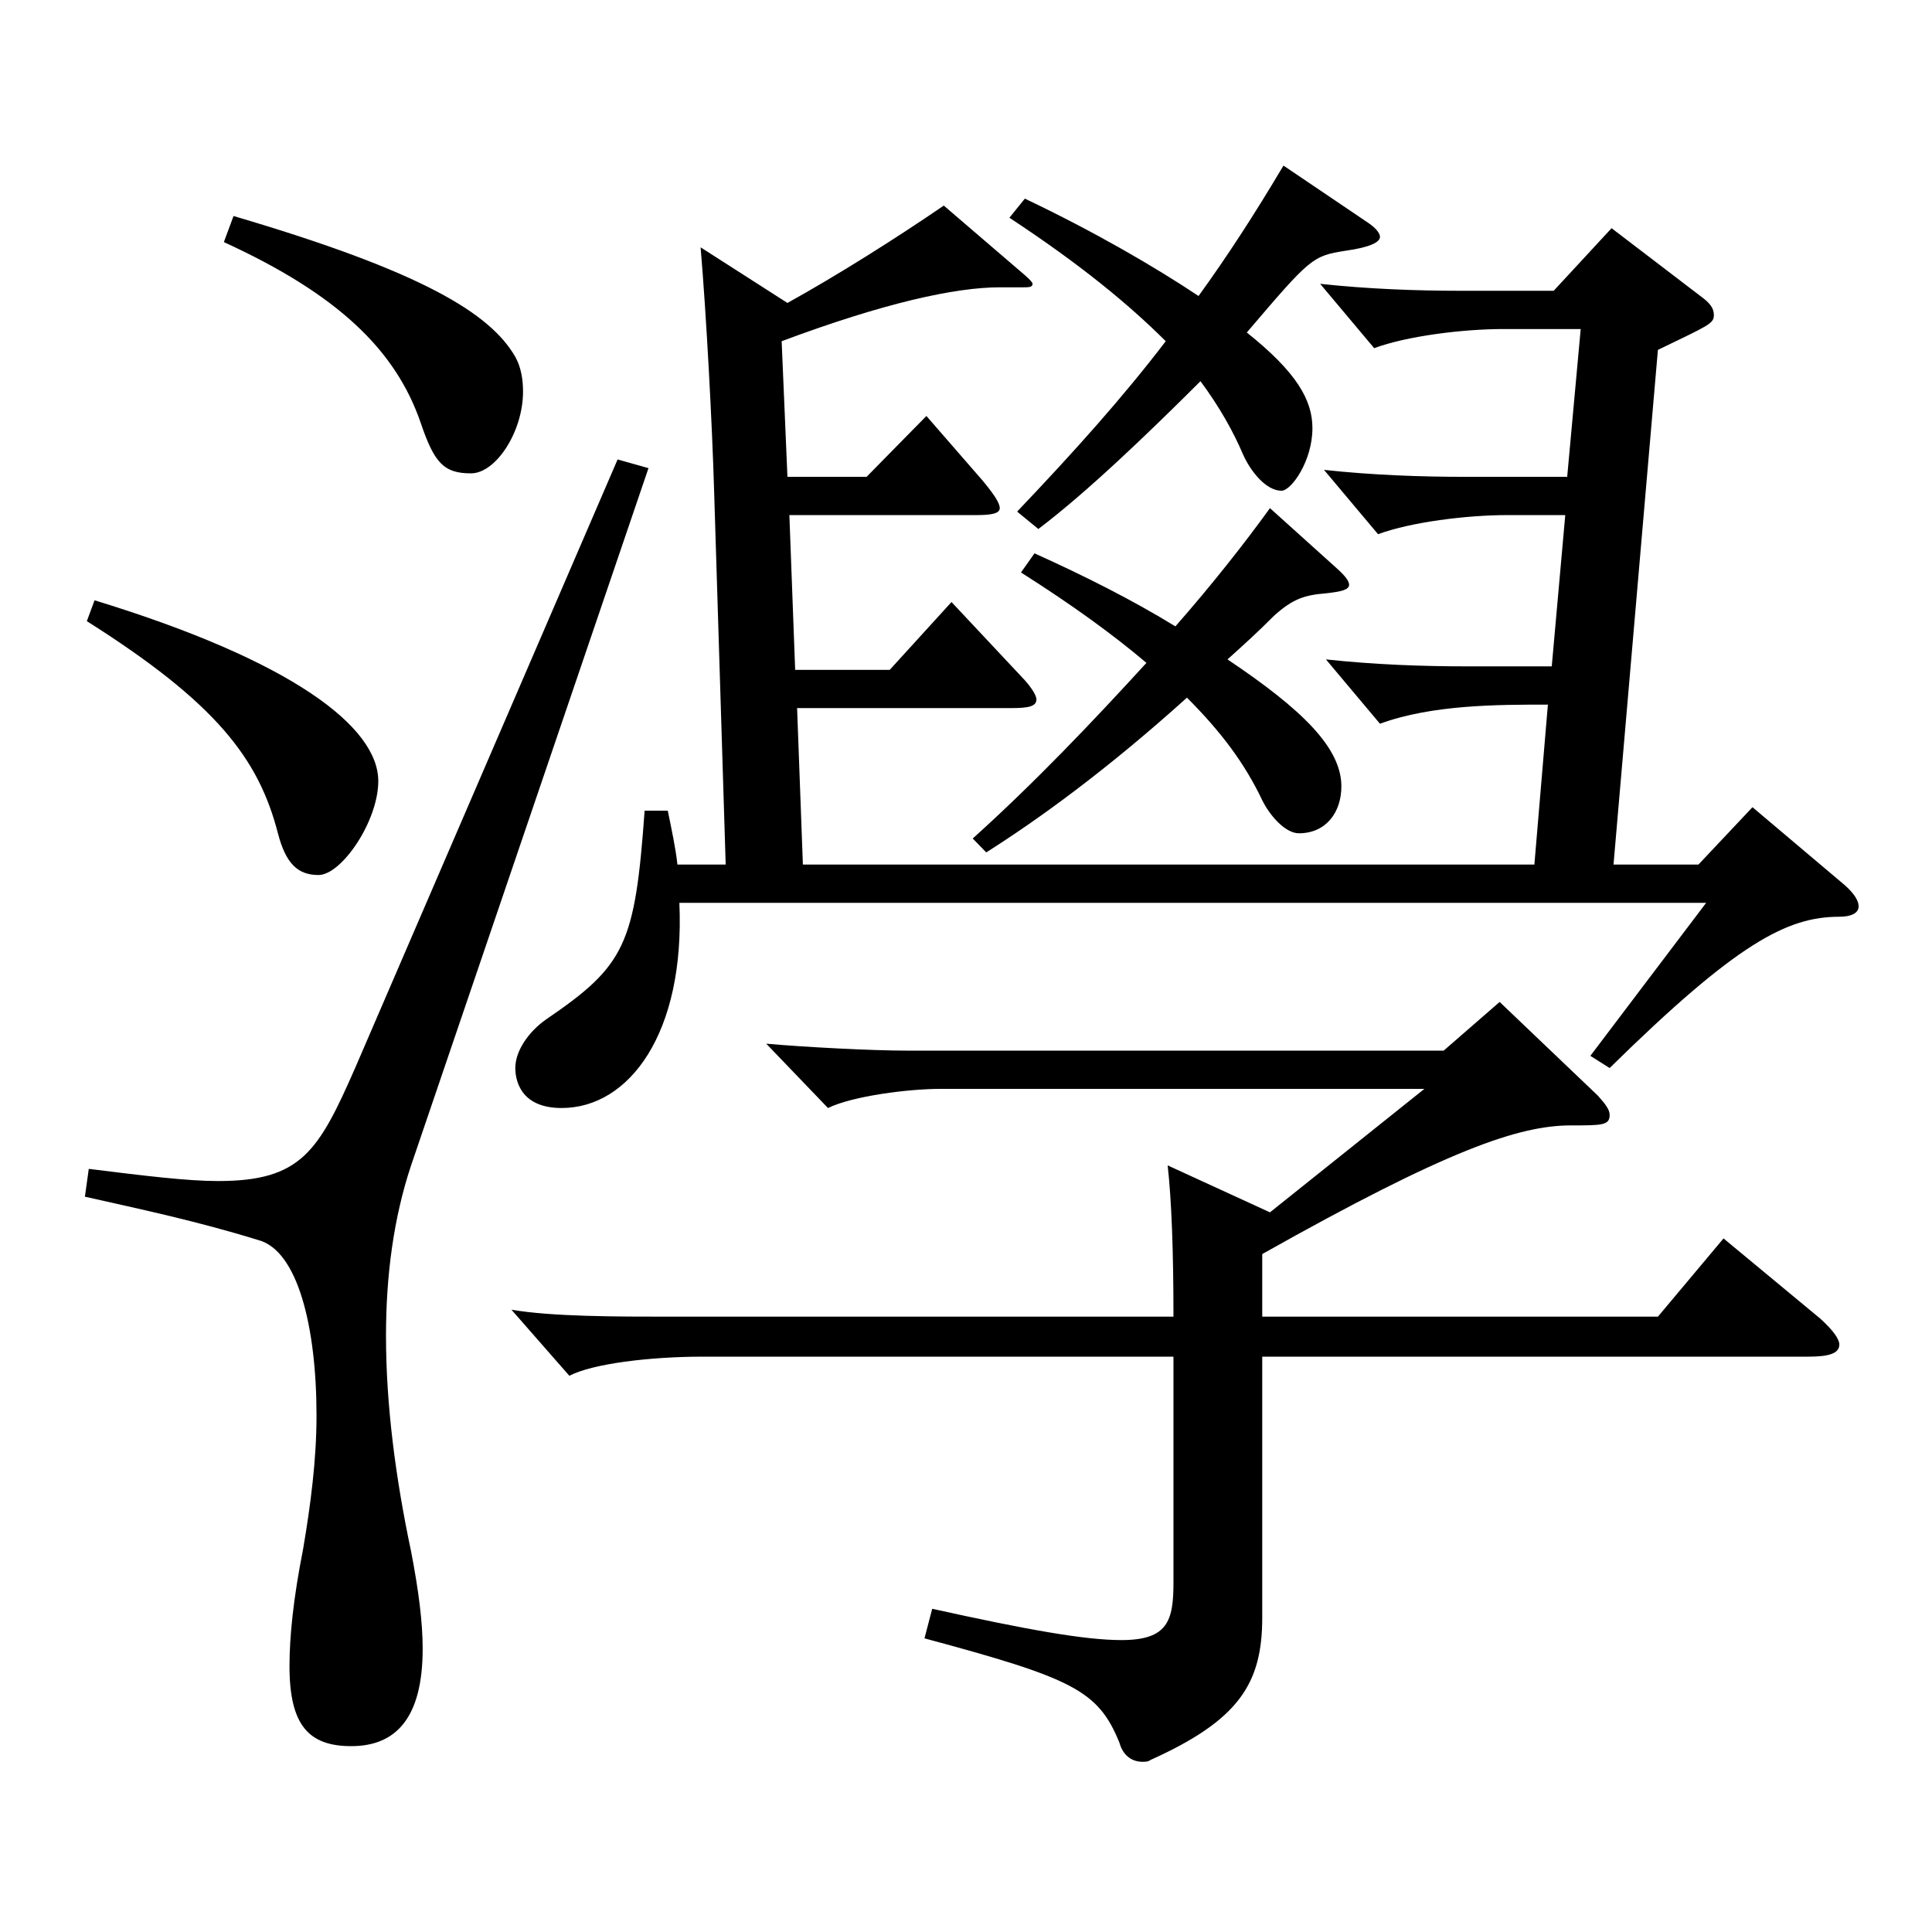 <?xml version="1.0" encoding="utf-8"?>
<!-- Generator: Adobe Illustrator 16.0.0, SVG Export Plug-In . SVG Version: 6.00 Build 0)  -->
<!DOCTYPE svg PUBLIC "-//W3C//DTD SVG 1.1//EN" "http://www.w3.org/Graphics/SVG/1.1/DTD/svg11.dtd">
<svg version="1.1" id="图层_1" xmlns="http://www.w3.org/2000/svg" xmlns:xlink="http://www.w3.org/1999/xlink" x="0px" y="0px"
	 width="1000px" height="1000px" viewBox="0 0 1000 1000" enable-background="new 0 0 1000 1000" xml:space="preserve">
<path d="M335.654,242.309L212.778,603.206c-8.991,27-12.986,56.699-12.986,88.199c0,36,4.994,73.8,12.986,111.6
	c3.996,20.699,5.994,36.899,5.994,50.399c0,36-13.986,50.399-36.963,50.399c-21.978,0-31.968-10.8-31.968-41.399
	c0-15.3,1.998-35.1,6.993-60.3c3.996-23.4,6.993-46.8,6.993-69.3c0-46.8-9.99-85.499-29.97-90.899
	c-31.968-9.899-61.938-16.199-89.91-22.5l1.998-14.399c28.971,3.6,50.949,6.3,66.933,6.3c42.957,0,51.948-15.3,70.929-58.5
	l135.863-314.997L335.654,242.309z M48.943,310.708c102.896,31.5,146.853,65.699,146.853,93.599c0,20.7-18.981,48.601-30.969,48.601
	c-10.989,0-16.983-6.301-20.979-21.601c-9.989-38.699-31.968-67.499-98.9-109.799L48.943,310.708z M120.871,111.81
	c97.901,28.8,132.866,50.399,145.853,72.899c2.997,5.399,3.996,11.699,3.996,18c0,20.699-13.985,42.299-26.973,42.299
	c-13.985,0-18.98-5.399-25.974-26.1c-12.987-37.8-42.957-66.6-101.897-93.6L120.871,111.81z M653.334,681.505h204.794l33.966-40.499
	l49.949,41.399c6.993,6.3,9.99,10.8,9.99,13.5c0,4.5-4.995,6.3-15.983,6.3H653.334v134.999c0,34.2-11.987,53.1-57.941,73.8
	c-0.999,0.899-2.997,0.899-3.996,0.899c-4.995,0-9.989-2.699-11.987-9.899c-10.989-27-23.977-33.3-100.898-54l3.996-15.3
	c48.95,10.8,78.92,16.2,97.901,16.2c23.976,0,26.973-9.9,26.973-29.7V702.205H363.626c-26.973,0-56.942,3.6-68.93,9.9l-29.971-34.2
	c20.979,3.6,54.945,3.6,81.918,3.6h260.737c0-34.199-0.999-60.299-2.997-78.299l52.946,24.3l79.92-63.899H486.503
	c-15.984,0-44.955,3.6-57.942,9.899l-31.968-33.3c19.98,1.8,54.945,3.601,72.927,3.601h277.72l28.971-25.2l50.949,48.6
	c3.996,4.5,5.994,7.2,5.994,9.899c0,5.4-3.996,5.4-19.98,5.4c-26.973,0-63.936,12.6-159.839,66.6V681.505z M407.582,156.809
	c25.974-14.399,55.943-33.3,80.919-50.399l41.957,36c1.998,1.8,3.996,3.6,3.996,4.5c0,1.8-1.998,1.8-4.995,1.8h-11.987
	c-22.978,0-59.94,8.1-112.887,27.899l2.997,70.2h40.959l30.969-31.5l28.971,33.3c5.994,7.2,8.991,11.7,8.991,14.399
	c0,2.7-3.996,3.601-11.988,3.601h-96.902l2.997,80.099h48.95l31.968-35.1l37.962,40.5c3.996,4.5,5.994,8.1,5.994,9.9
	c0,3.6-3.996,4.5-12.987,4.5H412.577l2.997,80.999h378.618l6.993-82.8c-25.974,0-59.939,0-86.913,9.9l-27.972-33.3
	c24.976,2.7,49.95,3.6,72.927,3.6h43.956l6.992-78.299h-29.97c-20.979,0-49.949,3.6-66.932,9.899l-27.973-33.3
	c24.976,2.7,49.95,3.601,72.927,3.601h52.946l6.993-76.5h-39.96c-20.979,0-49.949,3.601-66.932,9.9l-27.973-33.3
	c24.976,2.699,49.95,3.6,72.927,3.6h47.952l29.97-32.399l45.953,35.1c4.995,3.6,6.993,6.3,6.993,9.899c0,4.5-2.997,5.4-28.971,18
	l-22.977,266.398h43.955l27.972-29.7l47.952,40.5c4.995,4.5,6.993,8.1,6.993,10.8c0,3.601-3.996,5.4-9.99,5.4
	c-26.973,0-52.946,13.5-118.88,78.299l-9.99-6.3l59.939-79.199H351.639c2.997,67.5-25.974,106.199-60.938,106.199
	c-21.979,0-23.977-15.3-23.977-20.7c0-8.999,6.993-18.899,15.984-25.199c40.959-27.9,45.953-38.7,50.948-107.999h11.988
	c1.998,9.899,3.996,18.899,4.995,27.899h24.975l-5.994-193.499c-0.999-34.199-3.996-90.899-6.993-125.999L407.582,156.809z
	 M692.295,294.508c3.996,3.6,5.994,6.3,5.994,8.1c0,2.7-3.996,3.601-11.988,4.5c-10.988,0.9-16.982,2.7-26.973,11.7
	c-7.992,8.1-15.983,15.3-23.976,22.5c38.961,26.1,58.94,45.899,58.94,65.699c0,13.5-7.992,24.3-21.978,24.3
	c-6.993,0-14.985-9-18.981-17.1c-8.99-18.899-20.979-35.1-38.96-53.1c-41.958,37.8-76.923,63-103.896,80.1l-6.993-7.2
	c31.968-28.8,61.938-60.3,89.909-90.899c-16.982-14.399-37.962-29.699-64.935-46.8l6.993-9.899
	c25.974,11.699,50.948,24.3,72.927,37.8c18.98-21.601,35.964-43.2,48.95-61.2L692.295,294.508z M530.458,102.81
	c35.964,17.1,66.933,35.1,89.909,50.399c14.985-20.7,28.972-42.3,43.956-67.5l43.956,29.7c3.995,2.7,5.993,5.399,5.993,7.2
	c0,2.699-4.994,5.399-17.981,7.199c-16.983,2.7-17.981,3.601-50.948,42.3c25.974,20.7,33.965,35.1,33.965,49.5
	c0,17.1-10.988,32.399-15.983,32.399c-7.992,0-15.983-9.899-19.979-18.899c-4.995-11.7-11.988-24.3-21.979-37.8
	c-27.972,27.899-58.94,57.6-83.915,76.499l-10.989-9c29.97-31.499,54.945-59.399,76.923-88.199
	c-18.981-18.899-43.956-39.6-80.919-63.899L530.458,102.81z"/>
</svg>
